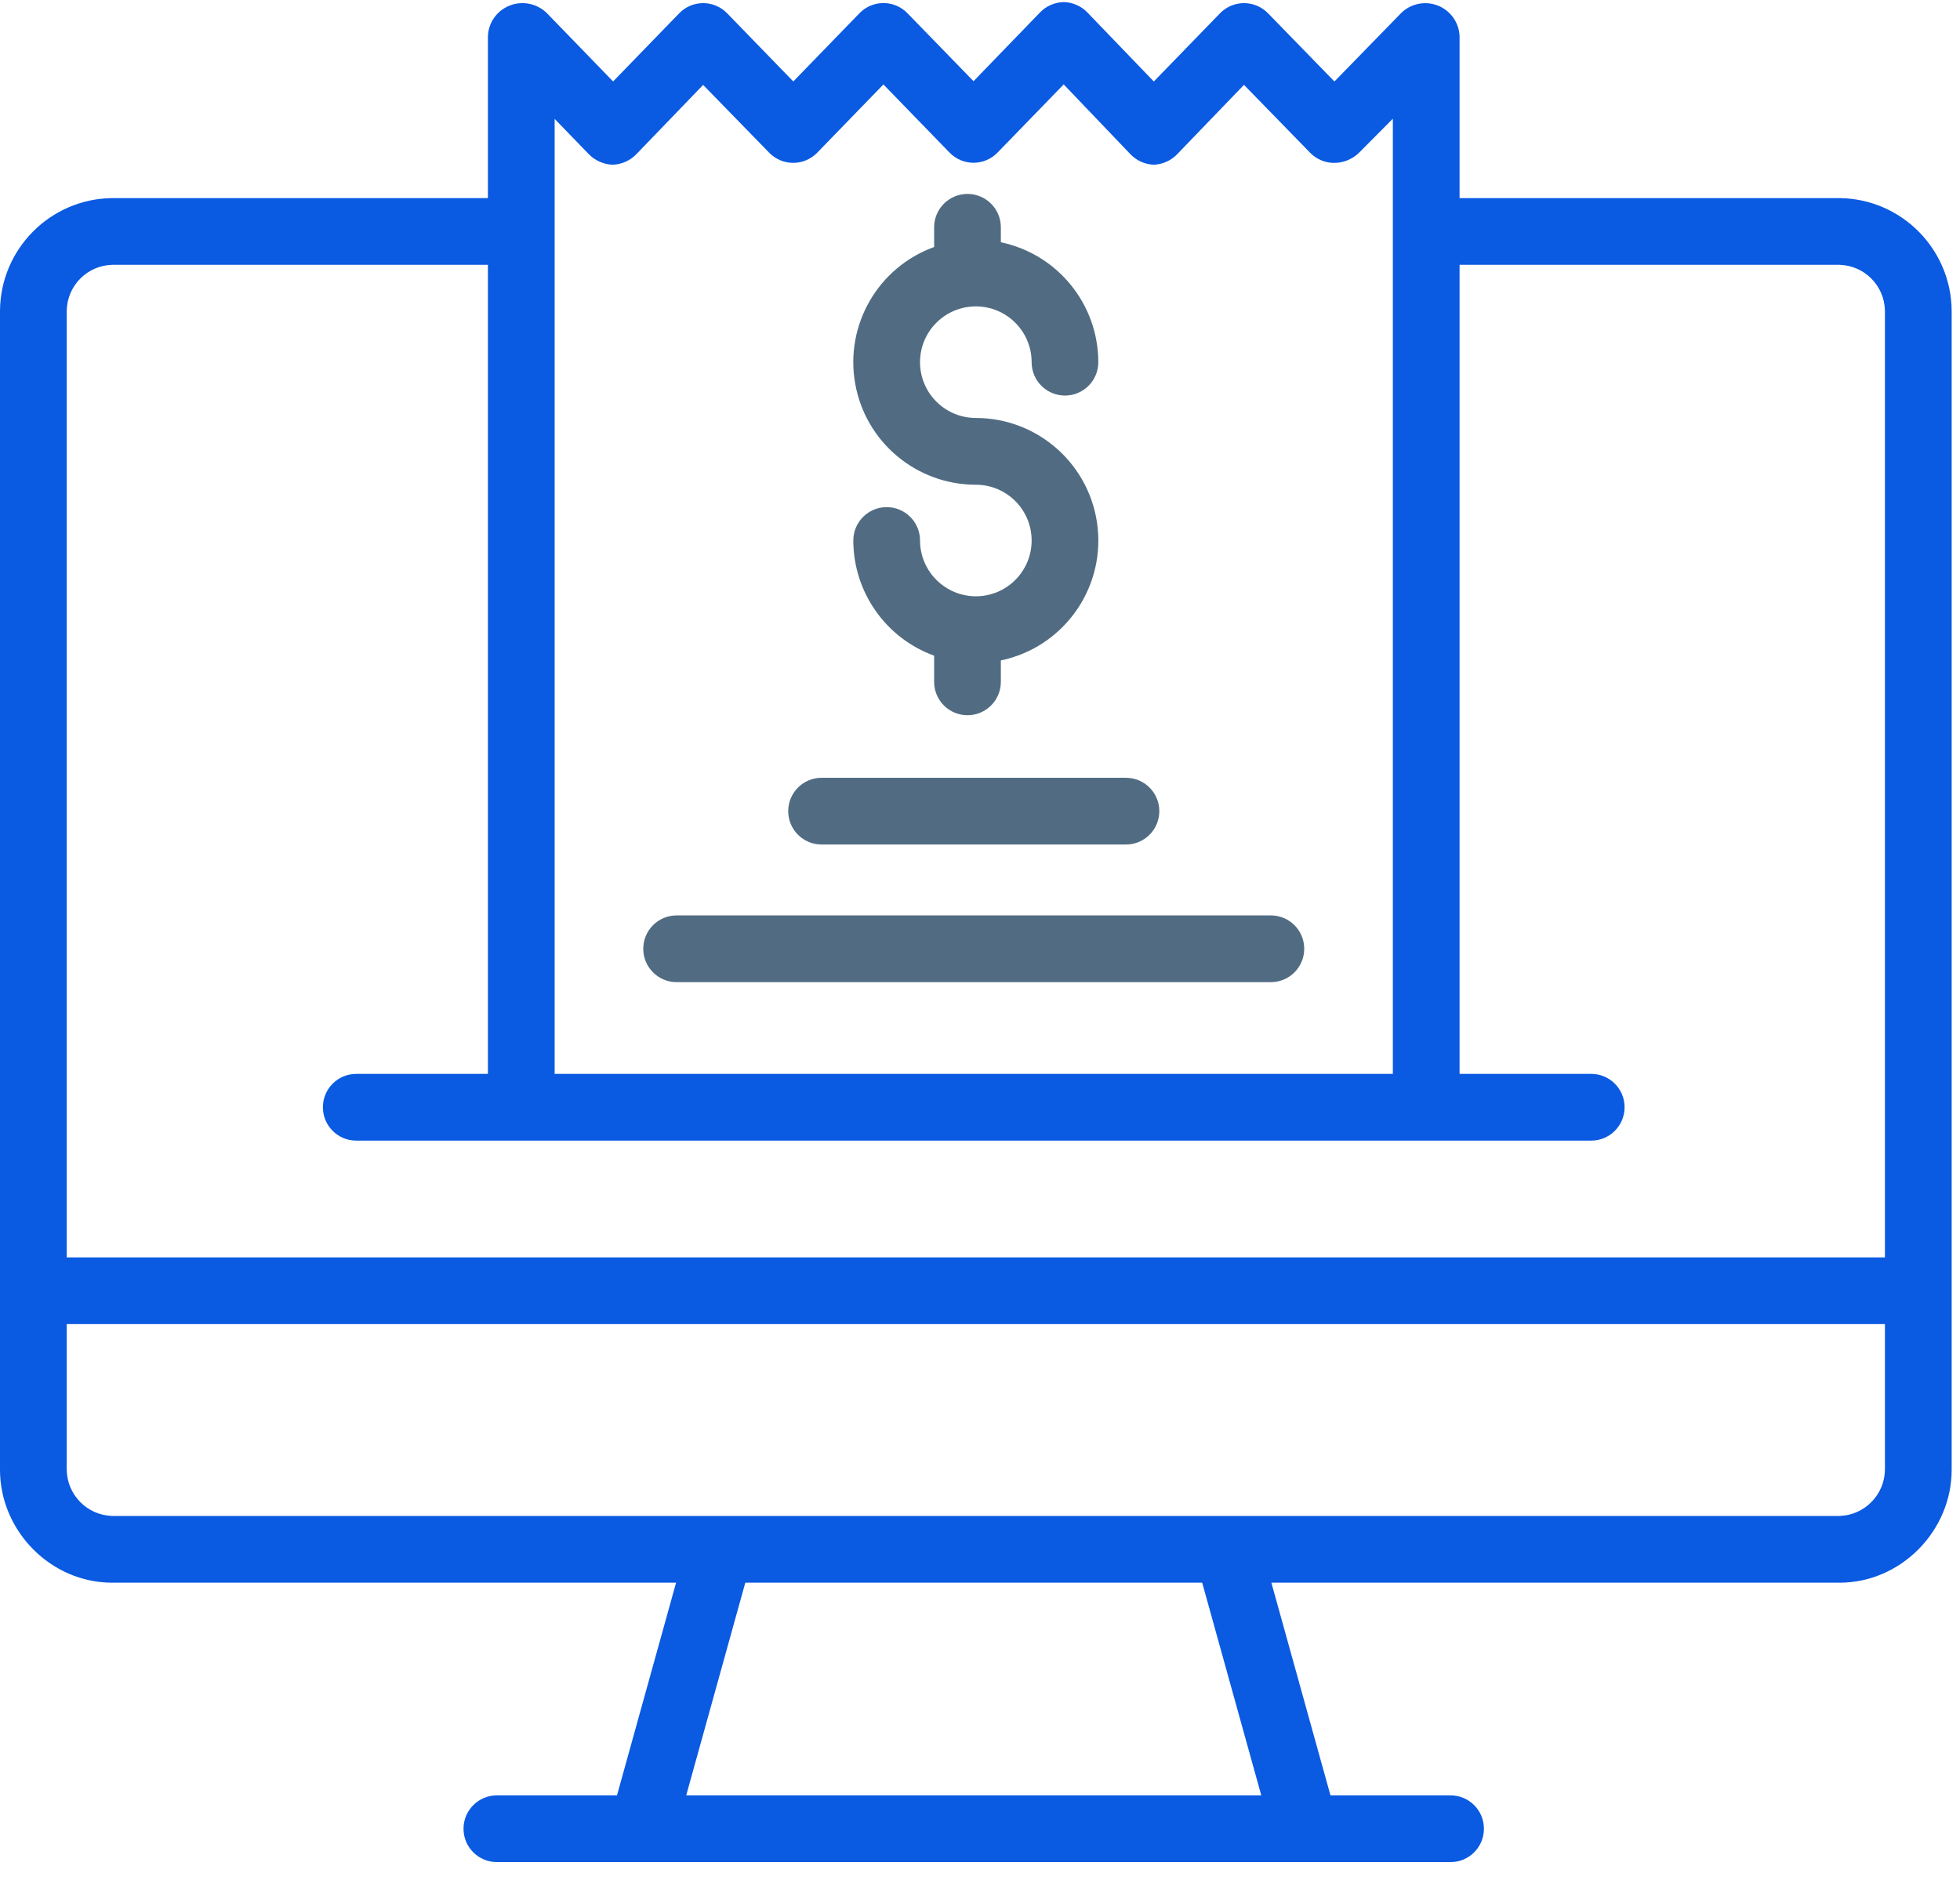 <?xml version="1.0" encoding="UTF-8"?>
<svg width="47px" height="45px" viewBox="0 0 47 45" version="1.1" xmlns="http://www.w3.org/2000/svg" xmlns:xlink="http://www.w3.org/1999/xlink">
    <!-- Generator: Sketch 60.1 (88133) - https://sketch.com -->
    <title>Icon_Business Online Banking &amp; Bill Payment</title>
    <desc>Created with Sketch.</desc>
    <g id="Page-1" stroke="none" stroke-width="1" fill="none" fill-rule="evenodd">
        <g id="04_Business_Savings" transform="translate(-170, -2026)" fill-rule="nonzero">
            <g id="Benefits" transform="translate(140, 1671)">
                <g id="Icon_Business-Online-Banking-&amp;-Bill-Payment" transform="translate(30, 355)">
                    <path d="M44.114,4.75 L35,4.75 L35,0.875 C34.99,0.546 34.786,0.255 34.48,0.134 C34.175,0.013 33.827,0.085 33.594,0.318 L31.999,1.954 L30.406,0.318 C30.255,0.163 30.048,0.075 29.831,0.075 C29.614,0.075 29.407,0.163 29.256,0.318 L27.668,1.954 L26.081,0.305 C25.932,0.147 25.725,0.055 25.507,0.05 C25.289,0.055 25.082,0.146 24.933,0.305 L23.345,1.947 L21.758,0.315 C21.607,0.16 21.4,0.073 21.184,0.073 C20.967,0.074 20.76,0.162 20.61,0.317 L19.023,1.953 L17.436,0.318 C17.285,0.163 17.078,0.075 16.862,0.075 C16.645,0.075 16.438,0.163 16.288,0.318 L14.702,1.953 L13.117,0.318 C12.882,0.084 12.53,0.011 12.221,0.134 C11.914,0.254 11.709,0.546 11.7,0.875 L11.7,4.75 L2.686,4.75 C1.205,4.769 0.011,5.97 0,7.451 L0,35.244 C0,36.711 1.22,37.95 2.686,37.95 L16.212,37.95 L14.795,43.05 L11.915,43.05 C11.473,43.05 11.115,43.408 11.115,43.85 C11.115,44.292 11.473,44.65 11.915,44.65 L34.784,44.65 C35.226,44.65 35.584,44.292 35.584,43.85 C35.584,43.408 35.226,43.05 34.784,43.05 L31.904,43.05 L30.487,37.95 L44.114,37.95 C45.58,37.95 46.8,36.711 46.8,35.244 L46.8,7.451 C46.789,5.97 45.595,4.769 44.114,4.75 Z M13.3,2.85 L14.106,3.683 C14.259,3.846 14.469,3.941 14.691,3.95 L14.696,3.95 C14.916,3.941 15.124,3.845 15.273,3.683 L16.861,2.036 L18.448,3.665 C18.6,3.82 18.807,3.906 19.023,3.905 C19.24,3.905 19.446,3.816 19.597,3.661 L21.184,2.025 L22.771,3.66 C22.921,3.815 23.129,3.903 23.345,3.903 C23.561,3.903 23.768,3.815 23.919,3.66 L25.507,2.024 L27.093,3.683 C27.241,3.845 27.448,3.941 27.667,3.95 C27.886,3.941 28.093,3.845 28.241,3.684 L29.83,2.035 L31.42,3.666 C31.571,3.82 31.778,3.907 31.994,3.906 C32.216,3.905 32.43,3.818 32.589,3.662 L33.4,2.846 L33.4,25.75 L13.3,25.75 L13.3,2.85 Z M2.686,6.35 L11.7,6.35 L11.7,25.75 L8.543,25.75 C8.101,25.75 7.743,26.108 7.743,26.55 C7.743,26.992 8.101,27.35 8.543,27.35 L38.157,27.35 C38.599,27.35 38.957,26.992 38.957,26.55 C38.957,26.108 38.599,25.75 38.157,25.75 L35,25.75 L35,6.35 L44.114,6.35 C44.712,6.368 45.19,6.853 45.2,7.451 L45.2,30.15 L1.6,30.15 L1.6,7.451 C1.61,6.853 2.088,6.368 2.686,6.35 Z M30.245,43.05 L16.455,43.05 L17.872,37.95 L28.828,37.95 L30.245,43.05 Z M44.114,36.35 L2.686,36.35 C2.087,36.33 1.609,35.843 1.6,35.244 L1.6,31.75 L45.2,31.75 L45.2,35.244 C45.191,35.843 44.712,36.33 44.114,36.35 Z" id="Shape" fill="#0A5AE2"></path>
                    <path d="M19.7,20.25 L27,20.25 C27.442,20.25 27.8,19.892 27.8,19.45 C27.8,19.008 27.442,18.65 27,18.65 L19.701,18.65 C19.259,18.65 18.901,19.008 18.901,19.45 C18.901,19.892 19.259,20.25 19.701,20.25 L19.7,20.25 Z" id="Path" fill="#516C82"></path>
                    <path d="M30.475,21.95 L16.225,21.95 C15.783,21.95 15.425,22.308 15.425,22.75 C15.425,23.192 15.783,23.55 16.225,23.55 L30.475,23.55 C30.917,23.55 31.275,23.192 31.275,22.75 C31.275,22.308 30.917,21.95 30.475,21.95 Z" id="Path" fill="#516C82"></path>
                    <path d="M23.4,14.298 C22.662,14.296 22.063,13.698 22.062,12.96 C22.062,12.518 21.704,12.16 21.262,12.16 C20.821,12.16 20.462,12.518 20.462,12.96 C20.464,14.196 21.238,15.3 22.4,15.722 L22.4,16.35 C22.4,16.792 22.758,17.15 23.2,17.15 C23.642,17.15 24,16.792 24,16.35 L24,15.836 C25.474,15.528 26.477,14.156 26.322,12.659 C26.167,11.161 24.905,10.023 23.4,10.022 C22.661,10.022 22.062,9.423 22.062,8.685 C22.062,7.946 22.661,7.347 23.4,7.347 C24.139,7.347 24.738,7.946 24.738,8.685 C24.738,9.127 25.096,9.485 25.538,9.485 C25.979,9.485 26.337,9.127 26.337,8.685 C26.336,7.294 25.361,6.095 24,5.809 L24,5.45 C24,5.008 23.642,4.65 23.2,4.65 C22.758,4.65 22.4,5.008 22.4,5.45 L22.4,5.923 C21.058,6.408 20.259,7.787 20.506,9.193 C20.752,10.598 21.973,11.623 23.4,11.623 C24.139,11.623 24.738,12.221 24.738,12.96 C24.738,13.699 24.139,14.298 23.4,14.298 Z" id="Path" fill="#516C82"></path>
                </g>
            </g>
        </g>
    </g>
</svg>